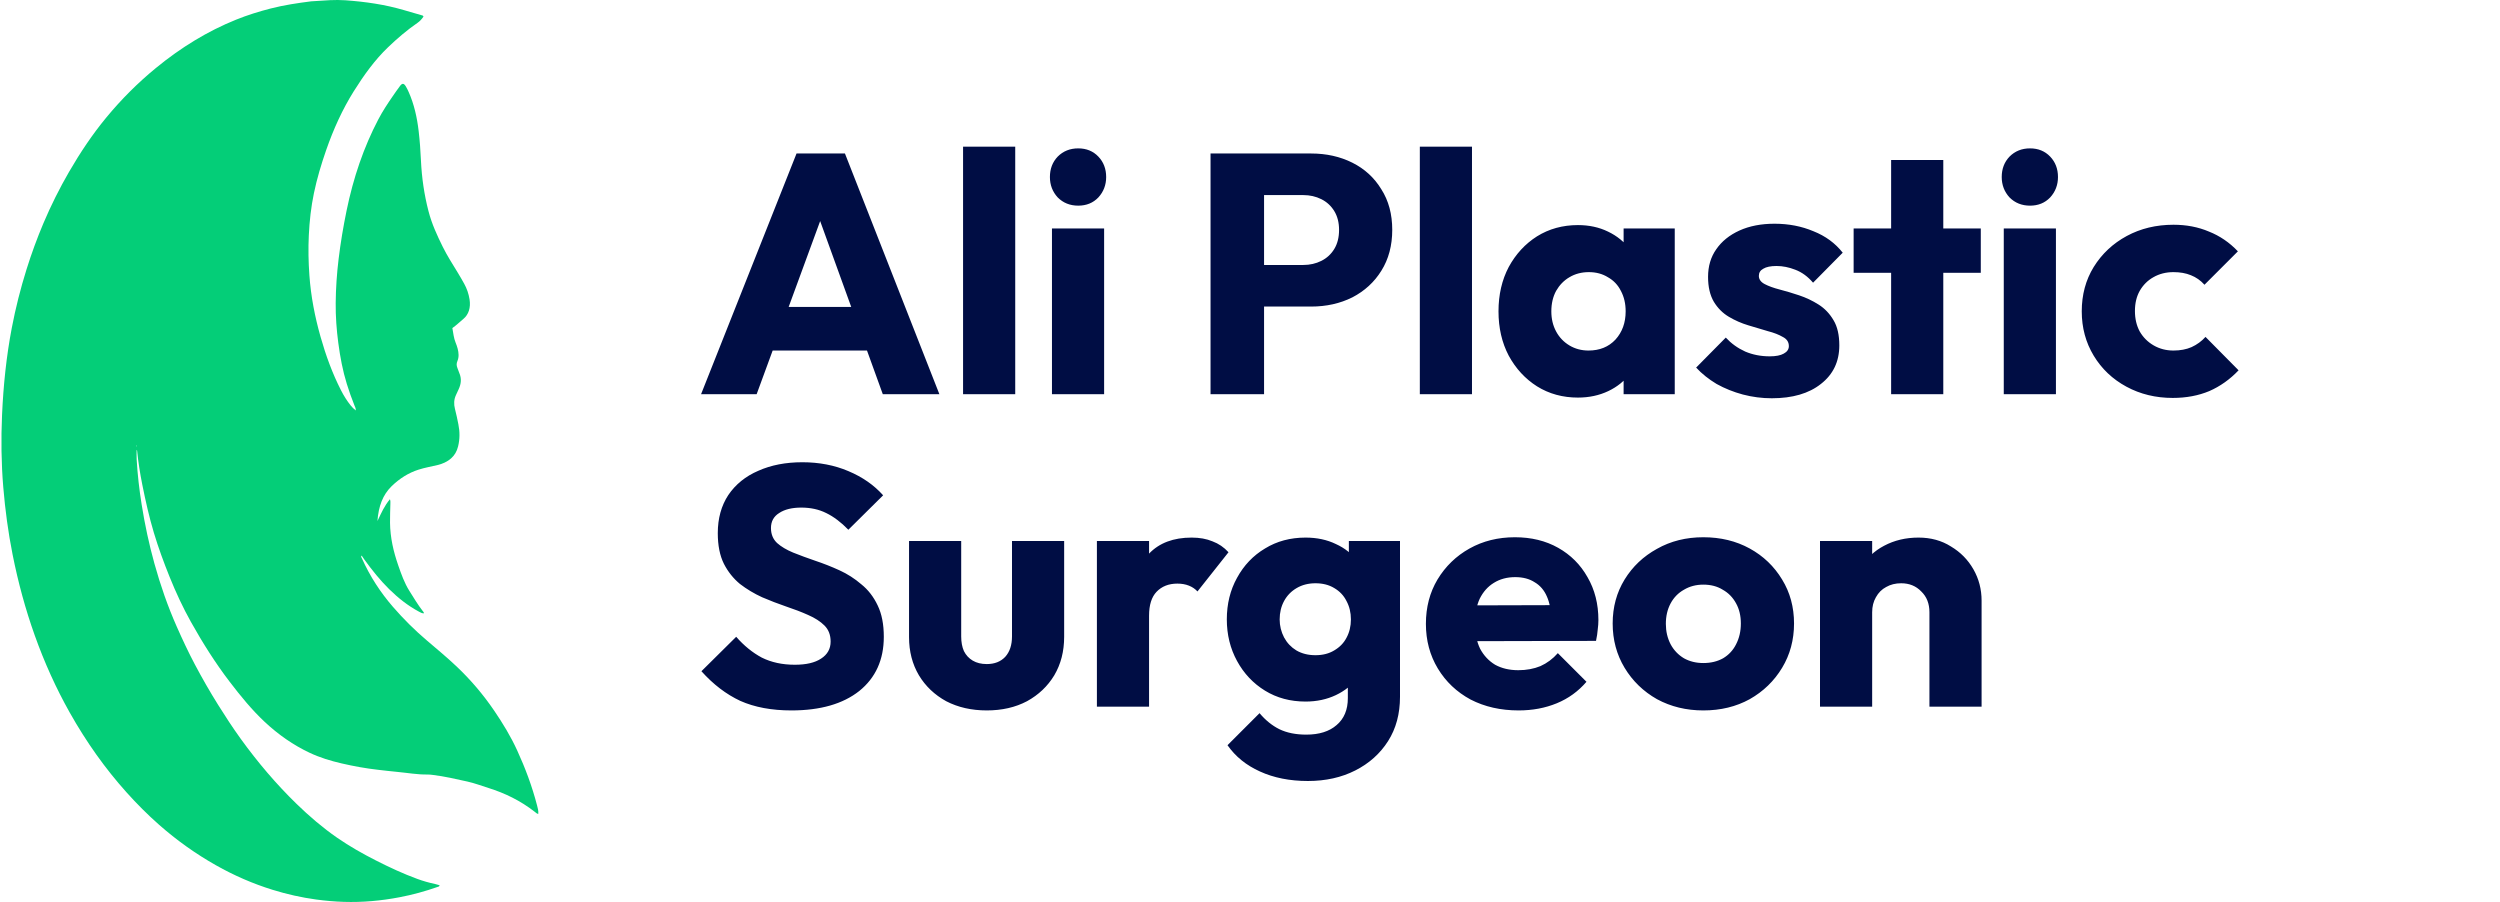 <svg width="352" height="127" viewBox="0 0 352 127" fill="none" xmlns="http://www.w3.org/2000/svg">
<path d="M59.631 2.327C59.382 2.703 59.113 2.991 58.798 3.208C57.338 4.21 55.958 5.387 54.627 6.664C52.794 8.421 51.238 10.568 49.797 12.873C48.223 15.393 46.956 18.166 45.923 21.139C45.24 23.107 44.634 25.113 44.199 27.206C43.795 29.149 43.575 31.13 43.48 33.146C43.39 35.027 43.429 36.898 43.563 38.768C43.775 41.744 44.339 44.613 45.128 47.402C45.88 50.063 46.813 52.607 48.018 54.962C48.415 55.739 48.866 56.457 49.384 57.097C49.591 57.353 49.813 57.579 50.098 57.793C50.107 57.482 49.987 57.287 49.905 57.083C49.512 56.097 49.152 55.09 48.832 54.058C48.254 52.191 47.889 50.245 47.629 48.262C47.385 46.411 47.249 44.543 47.266 42.663C47.284 40.584 47.427 38.518 47.676 36.462C47.954 34.167 48.337 31.906 48.796 29.666C49.745 25.038 51.21 20.729 53.275 16.794C53.882 15.638 54.581 14.587 55.294 13.55C55.633 13.057 55.974 12.565 56.331 12.094C56.633 11.694 56.86 11.71 57.127 12.143C57.286 12.4 57.422 12.686 57.549 12.973C58.303 14.669 58.72 16.518 58.947 18.455C59.108 19.825 59.205 21.201 59.269 22.585C59.384 25.026 59.728 27.403 60.329 29.722C60.799 31.541 61.547 33.144 62.329 34.73C62.955 36.001 63.702 37.15 64.417 38.33C64.743 38.867 65.064 39.413 65.37 39.971C65.729 40.625 65.984 41.347 66.112 42.149C66.296 43.303 65.993 44.281 65.246 44.903C64.737 45.327 64.251 45.801 63.692 46.191C63.824 46.898 63.885 47.604 64.149 48.24C64.262 48.512 64.363 48.799 64.439 49.093C64.59 49.678 64.645 50.273 64.4 50.844C64.261 51.167 64.268 51.475 64.399 51.797C64.495 52.031 64.566 52.285 64.667 52.516C65.013 53.3 64.927 54.051 64.585 54.788C64.454 55.073 64.323 55.358 64.191 55.644C63.907 56.258 63.884 56.914 64.059 57.576C64.248 58.293 64.394 59.026 64.542 59.758C64.751 60.794 64.751 61.827 64.498 62.859C64.323 63.571 63.997 64.106 63.536 64.518C62.956 65.038 62.308 65.305 61.628 65.472C60.724 65.692 59.812 65.843 58.917 66.131C57.535 66.577 56.271 67.353 55.123 68.475C53.914 69.657 53.292 71.265 53.145 73.363C53.442 72.75 53.675 72.222 53.944 71.728C54.217 71.227 54.516 70.75 54.905 70.29C54.996 70.552 54.968 70.768 54.964 70.978C54.947 71.849 54.906 72.72 54.916 73.59C54.94 75.706 55.405 77.679 56.064 79.581C56.499 80.839 56.946 82.091 57.619 83.162C58.232 84.137 58.824 85.137 59.512 86.022C59.583 86.112 59.671 86.19 59.696 86.357C59.415 86.378 59.173 86.218 58.93 86.088C57.449 85.292 56.084 84.22 54.799 82.958C53.529 81.71 52.383 80.274 51.288 78.765C51.16 78.589 51.041 78.401 50.917 78.218C50.779 78.399 50.901 78.492 50.941 78.584C52.109 81.2 53.601 83.447 55.319 85.434C56.825 87.176 58.424 88.75 60.104 90.181C61.513 91.381 62.934 92.555 64.297 93.847C66.227 95.676 68.002 97.736 69.594 100.079C70.787 101.835 71.91 103.668 72.836 105.695C73.954 108.139 74.915 110.689 75.618 113.403C75.716 113.78 75.831 114.154 75.789 114.604C75.593 114.578 75.447 114.424 75.299 114.308C73.262 112.717 71.069 111.669 68.781 110.949C67.79 110.638 66.811 110.265 65.804 110.041C64.189 109.682 62.577 109.31 60.945 109.111C60.695 109.08 60.445 109.047 60.195 109.052C58.771 109.075 57.361 108.816 55.944 108.684C55.044 108.601 54.146 108.49 53.247 108.389C51.514 108.195 49.794 107.881 48.081 107.484C46.548 107.128 45.035 106.673 43.566 105.977C41.316 104.911 39.216 103.463 37.261 101.634C35.475 99.963 33.873 98.003 32.32 95.968C30.335 93.365 28.542 90.538 26.88 87.562C25.759 85.554 24.77 83.433 23.88 81.225C23.064 79.198 22.303 77.138 21.661 75C21.001 72.8 20.495 70.533 20.036 68.246C19.719 66.671 19.465 65.078 19.306 63.459C19.303 63.424 19.272 63.395 19.238 63.335C19.238 63.805 19.217 64.251 19.242 64.691C19.365 66.832 19.612 68.948 19.946 71.048C20.395 73.869 20.989 76.634 21.738 79.338C22.593 82.422 23.63 85.392 24.885 88.226C25.686 90.032 26.515 91.814 27.423 93.528C28.456 95.479 29.543 97.376 30.691 99.211C31.72 100.857 32.775 102.473 33.889 104.016C36.296 107.351 38.894 110.395 41.696 113.128C43.535 114.921 45.448 116.554 47.47 117.954C49.237 119.177 51.069 120.205 52.927 121.152C54.847 122.129 56.786 123.028 58.769 123.755C59.591 124.056 60.423 124.292 61.265 124.468C61.478 124.513 61.687 124.584 61.899 124.643C61.846 124.85 61.717 124.842 61.607 124.881C59.844 125.501 58.061 125.99 56.257 126.333C53.654 126.829 51.039 127.068 48.41 126.983C47.107 126.942 45.807 126.828 44.509 126.651C42.445 126.369 40.406 125.912 38.386 125.286C35.646 124.437 32.979 123.284 30.388 121.819C27.581 120.231 24.896 118.333 22.352 116.086C20.775 114.694 19.265 113.179 17.813 111.561C14.821 108.225 12.154 104.481 9.813 100.319C7.899 96.914 6.257 93.29 4.887 89.447C3.581 85.787 2.551 81.994 1.772 78.075C1.153 74.96 0.728 71.8 0.461 68.598C0.179 65.212 0.139 61.821 0.289 58.426C0.471 54.292 0.891 50.203 1.657 46.184C2.194 43.367 2.893 40.622 3.732 37.938C4.428 35.71 5.223 33.544 6.11 31.442C7.18 28.909 8.39 26.501 9.722 24.2C11.3 21.473 13.017 18.915 14.928 16.595C17.1 13.959 19.444 11.633 21.943 9.582C25.493 6.669 29.251 4.377 33.24 2.77C34.839 2.125 36.464 1.617 38.107 1.197C39.997 0.713 41.904 0.43 43.816 0.187C43.982 0.166 44.15 0.167 44.318 0.156C45.752 0.063 47.186 -0.065 48.625 0.039C51.416 0.24 54.188 0.628 56.92 1.437C57.784 1.693 58.65 1.936 59.514 2.189C59.54 2.195 59.562 2.243 59.631 2.327ZM19.175 62.906C19.226 62.831 19.216 62.753 19.187 62.671C19.136 62.746 19.152 62.825 19.175 62.906Z" fill="#04CE78"/>
<path d="M98.712 55.5L112.152 21.612H118.968L132.264 55.5H124.296L114.12 27.372H116.856L106.536 55.5H98.712ZM106.344 49.356V43.212H124.824V49.356H106.344ZM135.6 55.5V20.652H142.944V55.5H135.6ZM148.116 55.5V32.172H155.46V55.5H148.116ZM151.812 28.956C150.66 28.956 149.7 28.572 148.932 27.804C148.196 27.004 147.828 26.044 147.828 24.924C147.828 23.772 148.196 22.812 148.932 22.044C149.7 21.276 150.66 20.892 151.812 20.892C152.964 20.892 153.908 21.276 154.644 22.044C155.38 22.812 155.748 23.772 155.748 24.924C155.748 26.044 155.38 27.004 154.644 27.804C153.908 28.572 152.964 28.956 151.812 28.956ZM176.204 43.164V37.308H183.5C184.428 37.308 185.276 37.116 186.044 36.732C186.812 36.348 187.42 35.788 187.868 35.052C188.316 34.316 188.54 33.42 188.54 32.364C188.54 31.34 188.316 30.46 187.868 29.724C187.42 28.988 186.812 28.428 186.044 28.044C185.276 27.66 184.428 27.468 183.5 27.468H176.204V21.612H184.604C186.748 21.612 188.684 22.044 190.412 22.908C192.14 23.772 193.5 25.02 194.492 26.652C195.516 28.252 196.028 30.156 196.028 32.364C196.028 34.572 195.516 36.492 194.492 38.124C193.5 39.724 192.14 40.972 190.412 41.868C188.684 42.732 186.748 43.164 184.604 43.164H176.204ZM170.444 55.5V21.612H177.98V55.5H170.444ZM199.912 55.5V20.652H207.256V55.5H199.912ZM222.172 55.98C220.028 55.98 218.108 55.452 216.412 54.396C214.748 53.34 213.42 51.9 212.428 50.076C211.468 48.252 210.988 46.172 210.988 43.836C210.988 41.5 211.468 39.42 212.428 37.596C213.42 35.772 214.748 34.332 216.412 33.276C218.108 32.22 220.028 31.692 222.172 31.692C223.74 31.692 225.148 31.996 226.396 32.604C227.676 33.212 228.716 34.06 229.516 35.148C230.316 36.204 230.764 37.42 230.86 38.796V48.876C230.764 50.252 230.316 51.484 229.516 52.572C228.748 53.628 227.724 54.46 226.444 55.068C225.164 55.676 223.74 55.98 222.172 55.98ZM223.66 49.356C225.228 49.356 226.492 48.844 227.452 47.82C228.412 46.764 228.892 45.436 228.892 43.836C228.892 42.748 228.668 41.788 228.22 40.956C227.804 40.124 227.196 39.484 226.396 39.036C225.628 38.556 224.732 38.316 223.708 38.316C222.684 38.316 221.772 38.556 220.972 39.036C220.204 39.484 219.58 40.124 219.1 40.956C218.652 41.788 218.428 42.748 218.428 43.836C218.428 44.892 218.652 45.836 219.1 46.668C219.548 47.5 220.172 48.156 220.972 48.636C221.772 49.116 222.668 49.356 223.66 49.356ZM228.604 55.5V49.212L229.708 43.548L228.604 37.884V32.172H235.804V55.5H228.604ZM249.471 56.076C248.095 56.076 246.735 55.9 245.391 55.548C244.079 55.196 242.847 54.7 241.695 54.06C240.575 53.388 239.615 52.62 238.815 51.756L242.991 47.532C243.759 48.364 244.671 49.02 245.727 49.5C246.783 49.948 247.935 50.172 249.183 50.172C250.047 50.172 250.703 50.044 251.151 49.788C251.631 49.532 251.871 49.18 251.871 48.732C251.871 48.156 251.583 47.724 251.007 47.436C250.463 47.116 249.759 46.844 248.895 46.62C248.031 46.364 247.119 46.092 246.159 45.804C245.199 45.516 244.287 45.116 243.423 44.604C242.559 44.092 241.855 43.388 241.311 42.492C240.767 41.564 240.495 40.396 240.495 38.988C240.495 37.484 240.879 36.188 241.647 35.1C242.415 33.98 243.503 33.1 244.911 32.46C246.319 31.82 247.967 31.5 249.855 31.5C251.839 31.5 253.663 31.852 255.327 32.556C257.023 33.228 258.399 34.236 259.455 35.58L255.279 39.804C254.543 38.94 253.711 38.332 252.783 37.98C251.887 37.628 251.007 37.452 250.143 37.452C249.311 37.452 248.687 37.58 248.271 37.836C247.855 38.06 247.647 38.396 247.647 38.844C247.647 39.324 247.919 39.708 248.463 39.996C249.007 40.284 249.711 40.54 250.575 40.764C251.439 40.988 252.351 41.26 253.311 41.58C254.271 41.9 255.183 42.332 256.047 42.876C256.911 43.42 257.615 44.156 258.159 45.084C258.703 45.98 258.975 47.164 258.975 48.636C258.975 50.908 258.111 52.716 256.383 54.06C254.687 55.404 252.383 56.076 249.471 56.076ZM266.271 55.5V22.524H273.615V55.5H266.271ZM260.991 38.412V32.172H278.895V38.412H260.991ZM282.131 55.5V32.172H289.475V55.5H282.131ZM285.827 28.956C284.675 28.956 283.715 28.572 282.947 27.804C282.211 27.004 281.843 26.044 281.843 24.924C281.843 23.772 282.211 22.812 282.947 22.044C283.715 21.276 284.675 20.892 285.827 20.892C286.979 20.892 287.923 21.276 288.659 22.044C289.395 22.812 289.763 23.772 289.763 24.924C289.763 26.044 289.395 27.004 288.659 27.804C287.923 28.572 286.979 28.956 285.827 28.956ZM305.927 56.028C303.527 56.028 301.351 55.5 299.399 54.444C297.447 53.388 295.911 51.932 294.791 50.076C293.671 48.22 293.111 46.14 293.111 43.836C293.111 41.5 293.671 39.42 294.791 37.596C295.943 35.74 297.495 34.284 299.447 33.228C301.399 32.172 303.591 31.644 306.023 31.644C307.847 31.644 309.511 31.964 311.015 32.604C312.551 33.212 313.911 34.14 315.095 35.388L310.391 40.092C309.847 39.484 309.207 39.036 308.471 38.748C307.767 38.46 306.951 38.316 306.023 38.316C304.967 38.316 304.023 38.556 303.191 39.036C302.391 39.484 301.751 40.124 301.271 40.956C300.823 41.756 300.599 42.7 300.599 43.788C300.599 44.876 300.823 45.836 301.271 46.668C301.751 47.5 302.407 48.156 303.239 48.636C304.071 49.116 304.999 49.356 306.023 49.356C306.983 49.356 307.831 49.196 308.567 48.876C309.335 48.524 309.991 48.044 310.535 47.436L315.191 52.14C313.975 53.42 312.599 54.396 311.063 55.068C309.527 55.708 307.815 56.028 305.927 56.028ZM111.432 100.028C108.648 100.028 106.248 99.58 104.232 98.684C102.248 97.756 100.424 96.364 98.76 94.508L103.656 89.66C104.744 90.908 105.944 91.884 107.256 92.588C108.6 93.26 110.152 93.596 111.912 93.596C113.512 93.596 114.744 93.308 115.608 92.732C116.504 92.156 116.952 91.356 116.952 90.332C116.952 89.404 116.664 88.652 116.088 88.076C115.512 87.5 114.744 87.004 113.784 86.588C112.856 86.172 111.816 85.772 110.664 85.388C109.544 85.004 108.424 84.572 107.304 84.092C106.184 83.58 105.144 82.956 104.184 82.22C103.256 81.452 102.504 80.508 101.928 79.388C101.352 78.236 101.064 76.796 101.064 75.068C101.064 72.988 101.56 71.196 102.552 69.692C103.576 68.188 104.984 67.052 106.776 66.284C108.568 65.484 110.632 65.084 112.968 65.084C115.336 65.084 117.496 65.5 119.448 66.332C121.432 67.164 123.064 68.3 124.344 69.74L119.448 74.588C118.424 73.532 117.384 72.748 116.328 72.236C115.304 71.724 114.136 71.468 112.824 71.468C111.512 71.468 110.472 71.724 109.704 72.236C108.936 72.716 108.552 73.42 108.552 74.348C108.552 75.212 108.84 75.916 109.416 76.46C109.992 76.972 110.744 77.42 111.672 77.804C112.632 78.188 113.672 78.572 114.792 78.956C115.944 79.34 117.08 79.788 118.2 80.3C119.32 80.812 120.344 81.468 121.272 82.268C122.232 83.036 123 84.028 123.576 85.244C124.152 86.428 124.44 87.9 124.44 89.66C124.44 92.892 123.288 95.436 120.984 97.292C118.68 99.116 115.496 100.028 111.432 100.028ZM138.937 100.028C136.793 100.028 134.889 99.596 133.225 98.732C131.593 97.836 130.313 96.62 129.385 95.084C128.457 93.516 127.993 91.724 127.993 89.708V76.172H135.337V89.612C135.337 90.412 135.465 91.1 135.721 91.676C136.009 92.252 136.425 92.7 136.969 93.02C137.513 93.34 138.169 93.5 138.937 93.5C140.025 93.5 140.889 93.164 141.529 92.492C142.169 91.788 142.489 90.828 142.489 89.612V76.172H149.833V89.66C149.833 91.708 149.369 93.516 148.441 95.084C147.513 96.62 146.233 97.836 144.601 98.732C142.969 99.596 141.081 100.028 138.937 100.028ZM154.444 99.5V76.172H161.788V99.5H154.444ZM161.788 86.684L158.716 84.284C159.324 81.564 160.348 79.452 161.788 77.948C163.228 76.444 165.228 75.692 167.788 75.692C168.908 75.692 169.884 75.868 170.716 76.22C171.58 76.54 172.332 77.052 172.972 77.756L168.604 83.276C168.284 82.924 167.884 82.652 167.404 82.46C166.924 82.268 166.38 82.172 165.772 82.172C164.556 82.172 163.58 82.556 162.844 83.324C162.14 84.06 161.788 85.18 161.788 86.684ZM184.16 109.964C181.6 109.964 179.344 109.516 177.392 108.62C175.472 107.756 173.952 106.524 172.832 104.924L177.344 100.412C178.176 101.404 179.104 102.156 180.128 102.668C181.184 103.18 182.448 103.436 183.92 103.436C185.744 103.436 187.168 102.988 188.192 102.092C189.248 101.196 189.776 99.932 189.776 98.3V92.348L191.024 87.26L189.92 82.172V76.172H197.12V98.108C197.12 100.508 196.56 102.588 195.44 104.348C194.32 106.108 192.784 107.484 190.832 108.476C188.88 109.468 186.656 109.964 184.16 109.964ZM183.824 98.78C181.68 98.78 179.776 98.268 178.112 97.244C176.448 96.22 175.136 94.828 174.176 93.068C173.216 91.308 172.736 89.356 172.736 87.212C172.736 85.036 173.216 83.084 174.176 81.356C175.136 79.596 176.448 78.22 178.112 77.228C179.776 76.204 181.68 75.692 183.824 75.692C185.424 75.692 186.848 75.996 188.096 76.604C189.376 77.18 190.4 78.012 191.168 79.1C191.968 80.156 192.416 81.388 192.512 82.796V91.676C192.416 93.052 191.968 94.284 191.168 95.372C190.4 96.428 189.376 97.26 188.096 97.868C186.816 98.476 185.392 98.78 183.824 98.78ZM185.216 92.252C186.24 92.252 187.12 92.028 187.856 91.58C188.624 91.132 189.2 90.54 189.584 89.804C190 89.036 190.208 88.172 190.208 87.212C190.208 86.252 190 85.388 189.584 84.62C189.2 83.852 188.624 83.244 187.856 82.796C187.12 82.348 186.24 82.124 185.216 82.124C184.224 82.124 183.344 82.348 182.576 82.796C181.808 83.244 181.216 83.852 180.8 84.62C180.384 85.388 180.176 86.252 180.176 87.212C180.176 88.108 180.384 88.956 180.8 89.756C181.216 90.524 181.792 91.132 182.528 91.58C183.296 92.028 184.192 92.252 185.216 92.252ZM213.823 100.028C211.295 100.028 209.039 99.516 207.055 98.492C205.103 97.436 203.567 95.98 202.447 94.124C201.327 92.268 200.767 90.172 200.767 87.836C200.767 85.5 201.311 83.42 202.399 81.596C203.519 79.74 205.023 78.284 206.911 77.228C208.799 76.172 210.927 75.644 213.295 75.644C215.599 75.644 217.631 76.14 219.391 77.132C221.151 78.124 222.527 79.5 223.519 81.26C224.543 83.02 225.055 85.036 225.055 87.308C225.055 87.724 225.023 88.172 224.959 88.652C224.927 89.1 224.847 89.628 224.719 90.236L204.607 90.284V85.244L221.599 85.196L218.431 87.308C218.399 85.964 218.191 84.86 217.807 83.996C217.423 83.1 216.847 82.428 216.079 81.98C215.343 81.5 214.431 81.26 213.343 81.26C212.191 81.26 211.183 81.532 210.319 82.076C209.487 82.588 208.831 83.324 208.351 84.284C207.903 85.244 207.679 86.412 207.679 87.788C207.679 89.164 207.919 90.348 208.399 91.34C208.911 92.3 209.615 93.052 210.511 93.596C211.439 94.108 212.527 94.364 213.775 94.364C214.927 94.364 215.967 94.172 216.895 93.788C217.823 93.372 218.639 92.764 219.343 91.964L223.375 95.996C222.223 97.34 220.831 98.348 219.199 99.02C217.567 99.692 215.775 100.028 213.823 100.028ZM239.832 100.028C237.432 100.028 235.256 99.5 233.304 98.444C231.384 97.356 229.864 95.884 228.744 94.028C227.624 92.172 227.064 90.092 227.064 87.788C227.064 85.484 227.624 83.42 228.744 81.596C229.864 79.772 231.384 78.332 233.304 77.276C235.224 76.188 237.4 75.644 239.832 75.644C242.264 75.644 244.44 76.172 246.36 77.228C248.28 78.284 249.8 79.74 250.92 81.596C252.04 83.42 252.6 85.484 252.6 87.788C252.6 90.092 252.04 92.172 250.92 94.028C249.8 95.884 248.28 97.356 246.36 98.444C244.44 99.5 242.264 100.028 239.832 100.028ZM239.832 93.356C240.888 93.356 241.816 93.132 242.616 92.684C243.416 92.204 244.024 91.548 244.44 90.716C244.888 89.852 245.112 88.876 245.112 87.788C245.112 86.7 244.888 85.756 244.44 84.956C243.992 84.124 243.368 83.484 242.568 83.036C241.8 82.556 240.888 82.316 239.832 82.316C238.808 82.316 237.896 82.556 237.096 83.036C236.296 83.484 235.672 84.124 235.224 84.956C234.776 85.788 234.552 86.748 234.552 87.836C234.552 88.892 234.776 89.852 235.224 90.716C235.672 91.548 236.296 92.204 237.096 92.684C237.896 93.132 238.808 93.356 239.832 93.356ZM271.664 99.5V86.204C271.664 84.988 271.28 84.012 270.512 83.276C269.776 82.508 268.832 82.124 267.68 82.124C266.88 82.124 266.176 82.3 265.568 82.652C264.96 82.972 264.48 83.452 264.128 84.092C263.776 84.7 263.6 85.404 263.6 86.204L260.768 84.812C260.768 82.988 261.168 81.388 261.968 80.012C262.768 78.636 263.872 77.58 265.28 76.844C266.72 76.076 268.336 75.692 270.128 75.692C271.856 75.692 273.376 76.108 274.688 76.94C276.032 77.74 277.088 78.812 277.856 80.156C278.624 81.5 279.008 82.972 279.008 84.572V99.5H271.664ZM256.256 99.5V76.172H263.6V99.5H256.256Z" fill="#000D44"/>
</svg>
